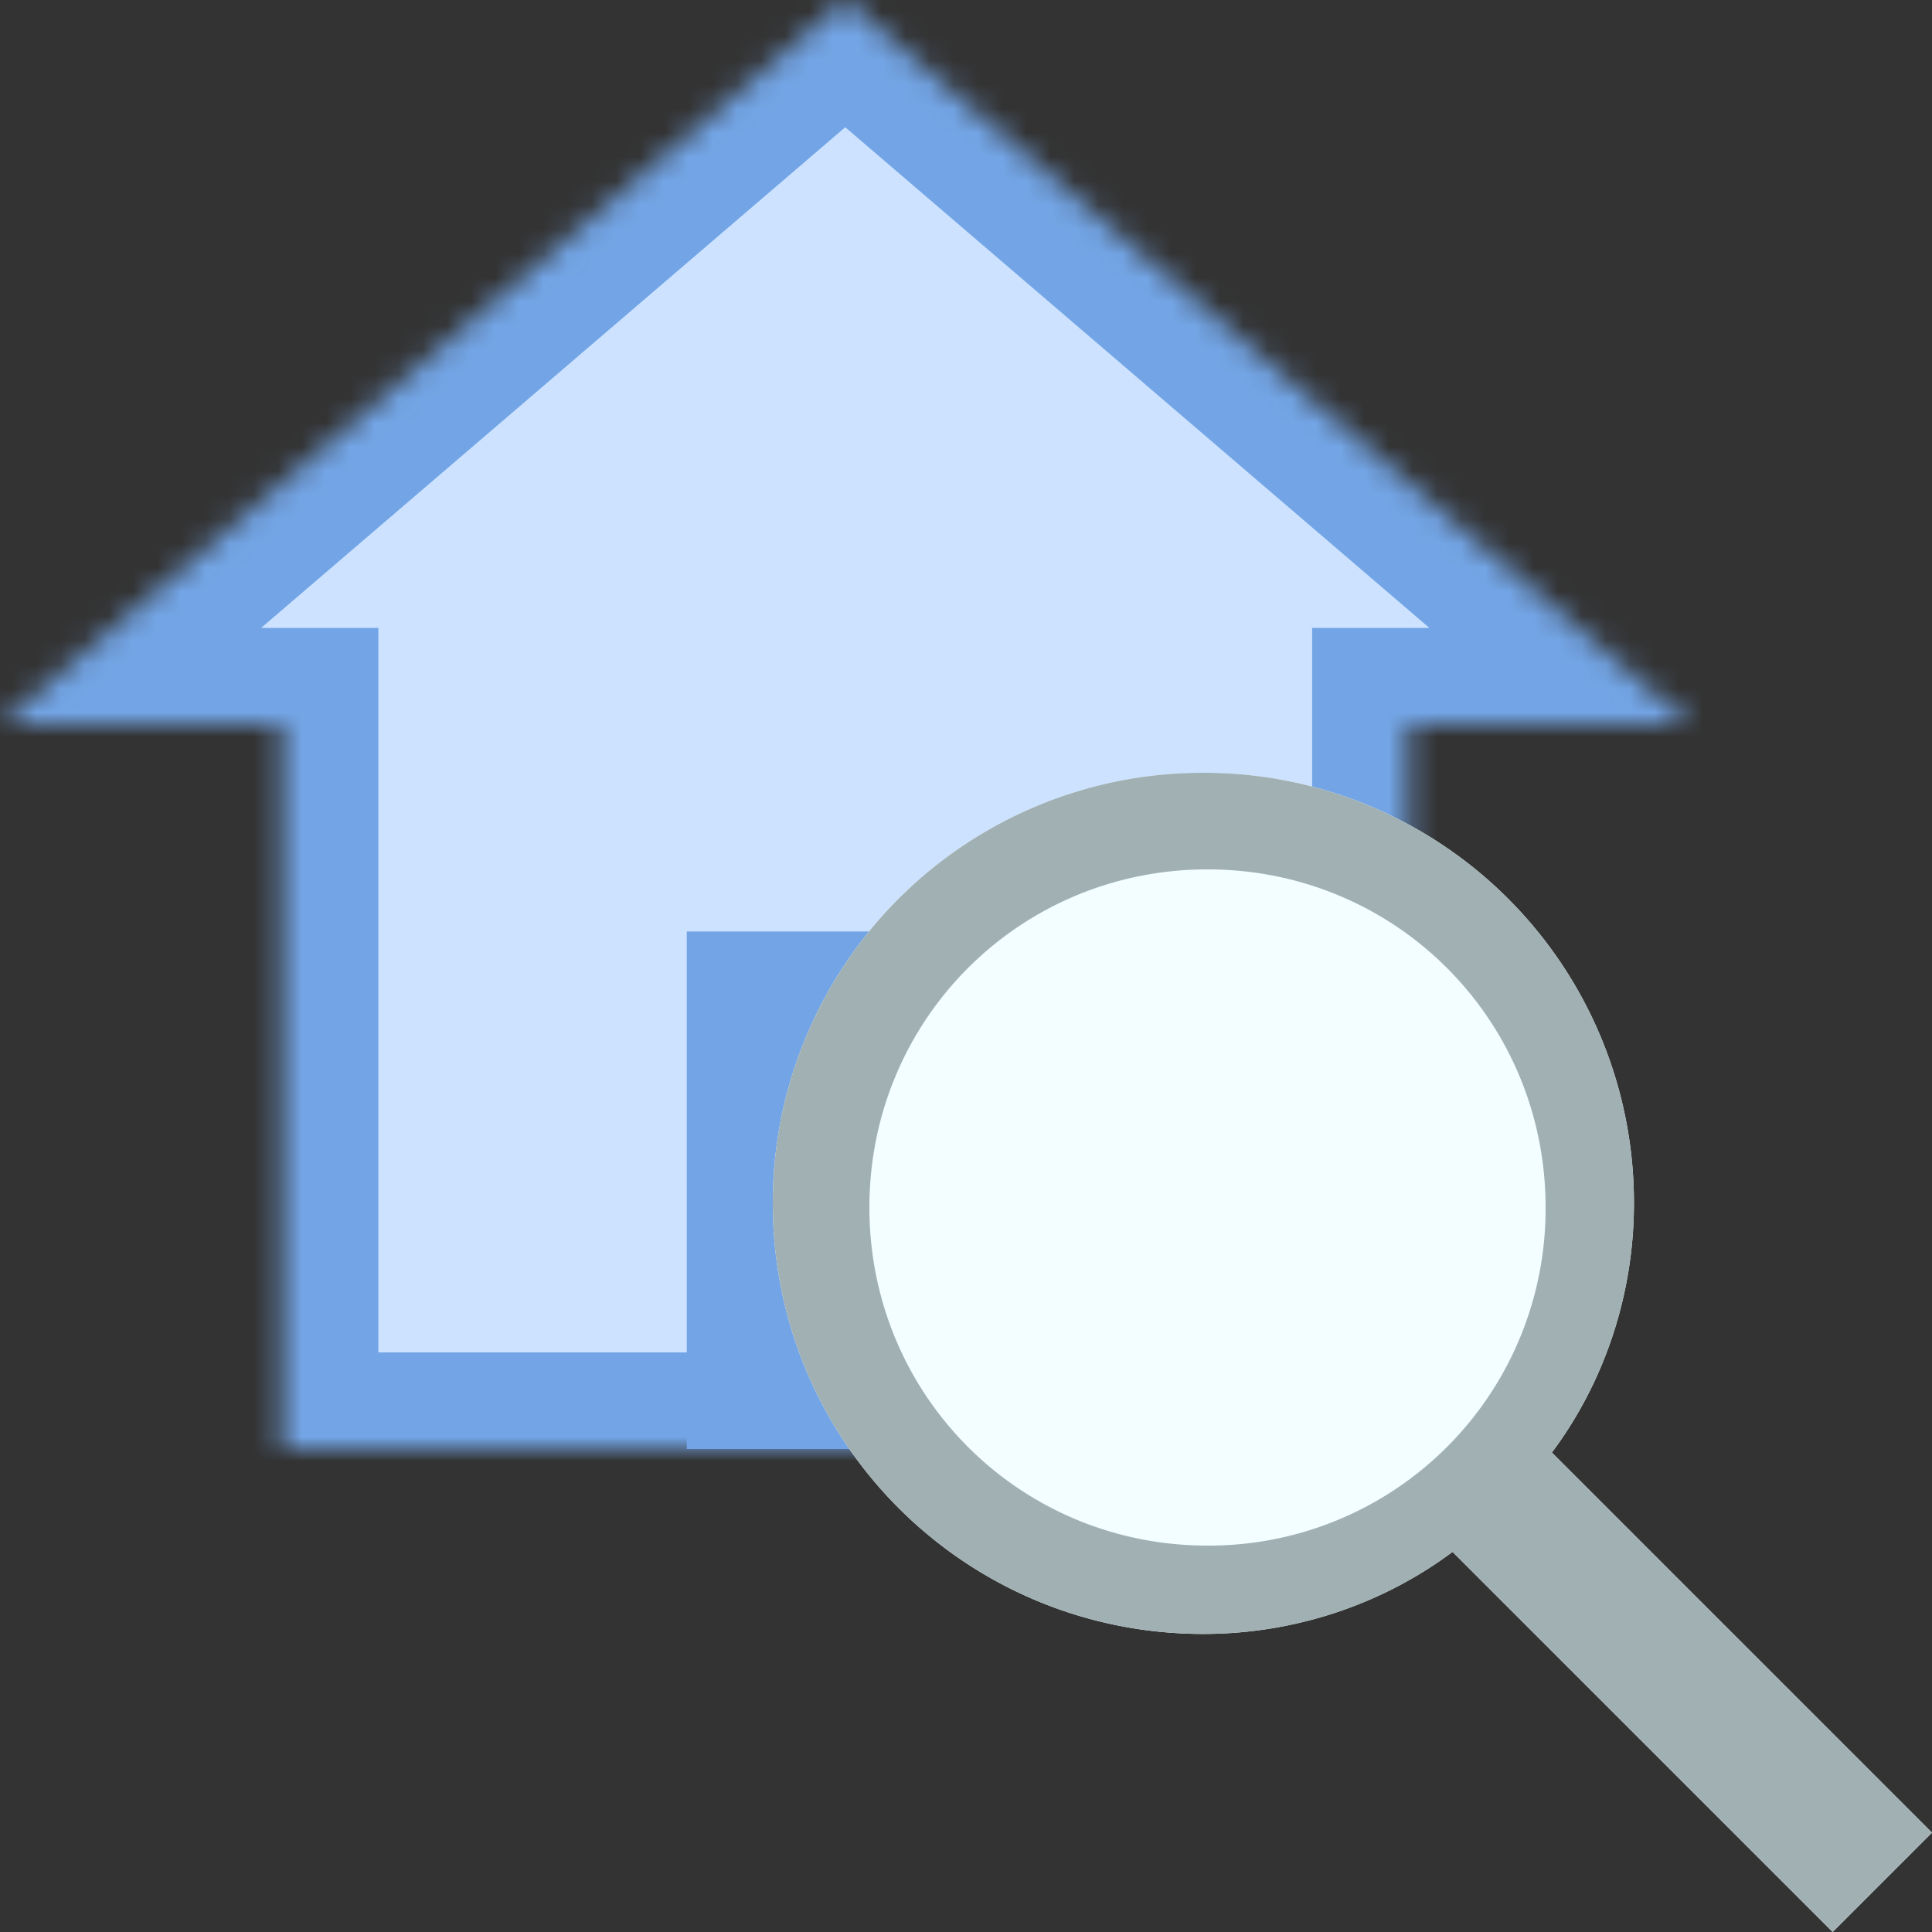 <svg width="80" height="80" viewBox="0 0 80 80" xmlns="http://www.w3.org/2000/svg" xmlns:xlink="http://www.w3.org/1999/xlink"><rect x="0" y="0" width="80" height="80" fill="#333333" stroke="none"/><title>68CA1C17-BC28-45BF-A3F7-949AE831FD39</title><defs><path id="a" d="M35 0L0 30h11.667v30H58.333V30H70z"/><mask id="b" x="0" y="0" width="70" height="60" fill="#fff"><use xlink:href="#a"/></mask></defs><g fill="none" fill-rule="evenodd"><g><use stroke="#73A5E6" mask="url(#b)" stroke-width="8" fill="#CCE2FF" xlink:href="#a"/><path fill="#73A4E6" d="M28.438 60h13.125V38.571H28.437z"/></g><path d="M64.26 60.146c2.142-2.866 3.398-6.487 3.398-10.318A17.794 17.794 0 0 0 49.828 32 17.793 17.793 0 0 0 32 49.828c0 9.874 7.954 17.83 17.828 17.83 3.831 0 7.452-1.256 10.318-3.398L75.886 80 80 75.886l-15.74-15.74z" fill="#F2FEFF"/><path d="M80 75.886l-15.74-15.74c2.142-2.866 3.398-6.487 3.398-10.318A17.794 17.794 0 0 0 49.828 32 17.793 17.793 0 0 0 32 49.828c0 9.874 7.954 17.83 17.828 17.83 3.831 0 7.452-1.256 10.318-3.398L75.886 80 80 75.886zM50 64c-7.778 0-14-6.223-14-14.001 0-7.777 6.222-14 14-14s14 6.223 14 14a13.942 13.942 0 0 1-14 14.001z" fill="#A1B1B3"/></g></svg>